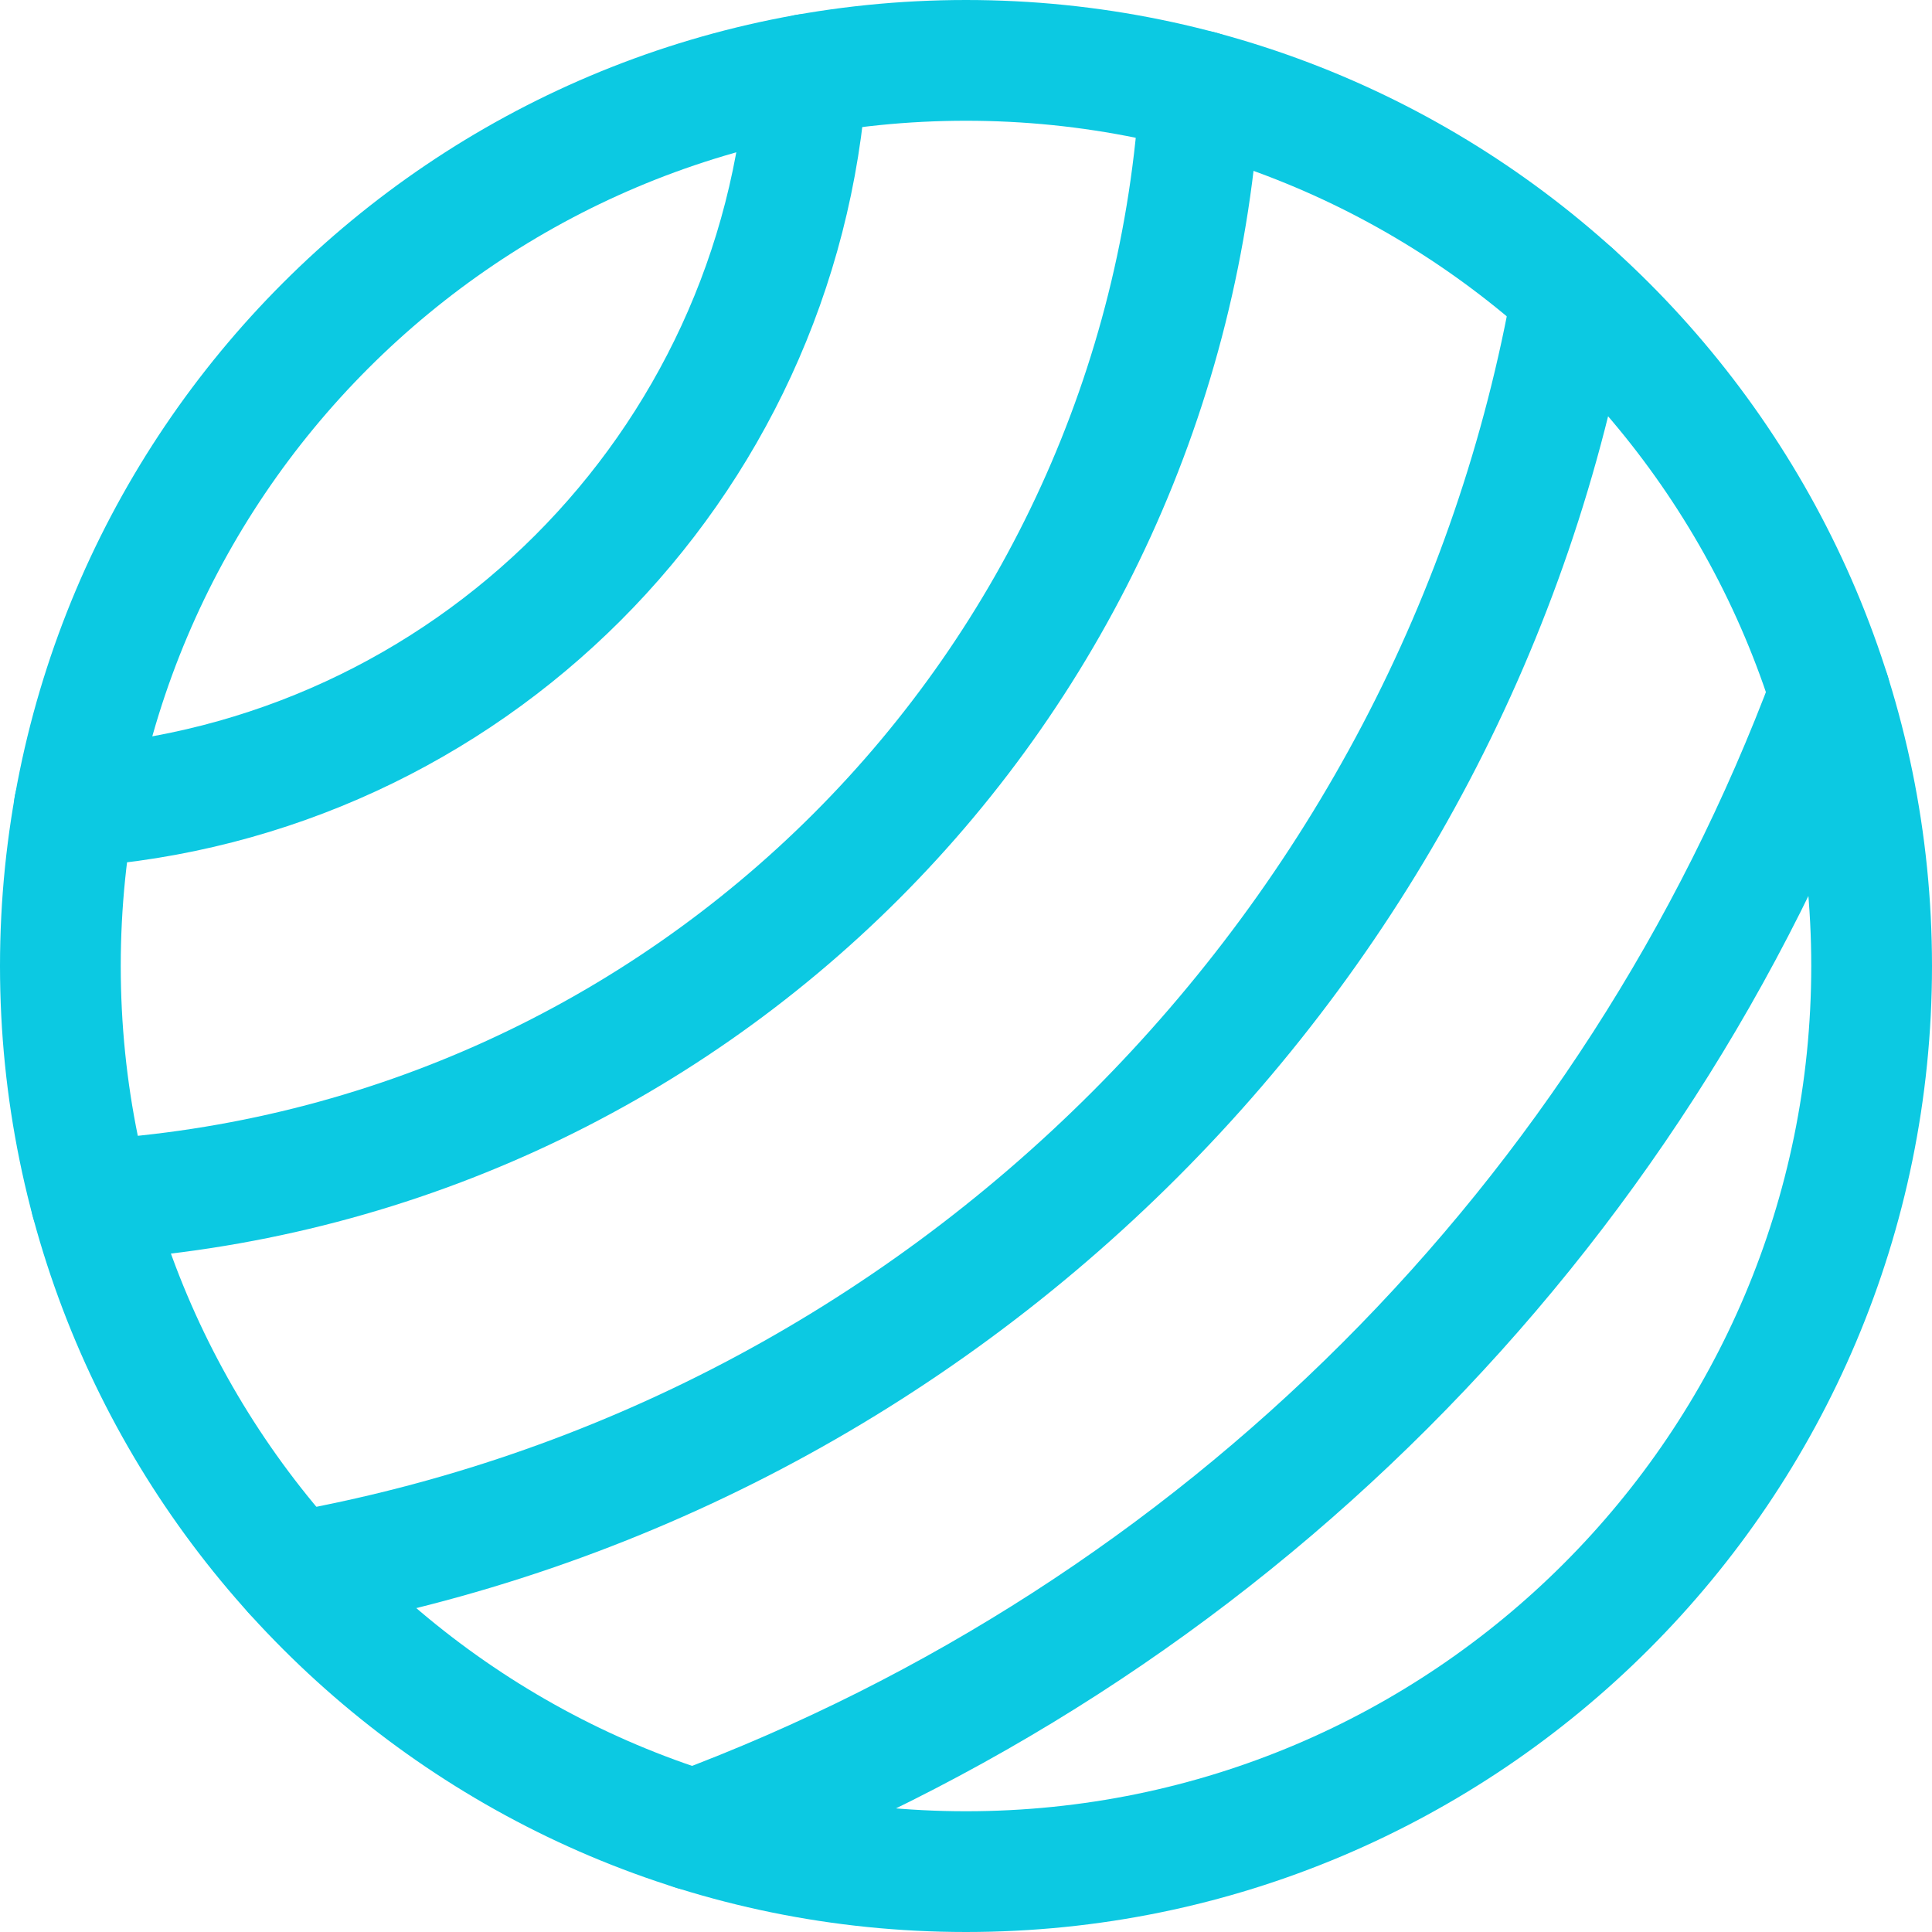 <svg width="36" height="36" viewBox="0 0 36 36" fill="none" xmlns="http://www.w3.org/2000/svg">
<path fill-rule="evenodd" clip-rule="evenodd" d="M18 34.875C27.32 34.875 34.875 27.32 34.875 18C34.875 8.68 27.32 1.125 18 1.125C8.68 1.125 1.125 8.68 1.125 18C1.125 27.32 8.68 34.875 18 34.875Z" stroke="#0CC9E2" stroke-width="2.25" stroke-linecap="round" stroke-linejoin="round"/>
<path d="M15.033 1.385C14.536 8.707 8.706 14.537 1.383 15.034" stroke="#0CC9E2" stroke-width="2.25" stroke-linecap="round" stroke-linejoin="round"/>
<path d="M22.363 1.694C21.704 12.824 12.825 21.703 1.695 22.364" stroke="#0CC9E2" stroke-width="2.25" stroke-linecap="round" stroke-linejoin="round"/>
<path d="M29.301 5.469C27.159 17.634 17.634 27.159 5.469 29.301" stroke="#0CC9E2" stroke-width="2.25" stroke-linecap="round" stroke-linejoin="round"/>
<path d="M34.098 12.924C30.443 22.718 22.717 30.444 12.922 34.098" stroke="#0CC9E2" stroke-width="2.25" stroke-linecap="round" stroke-linejoin="round"/>
</svg>
